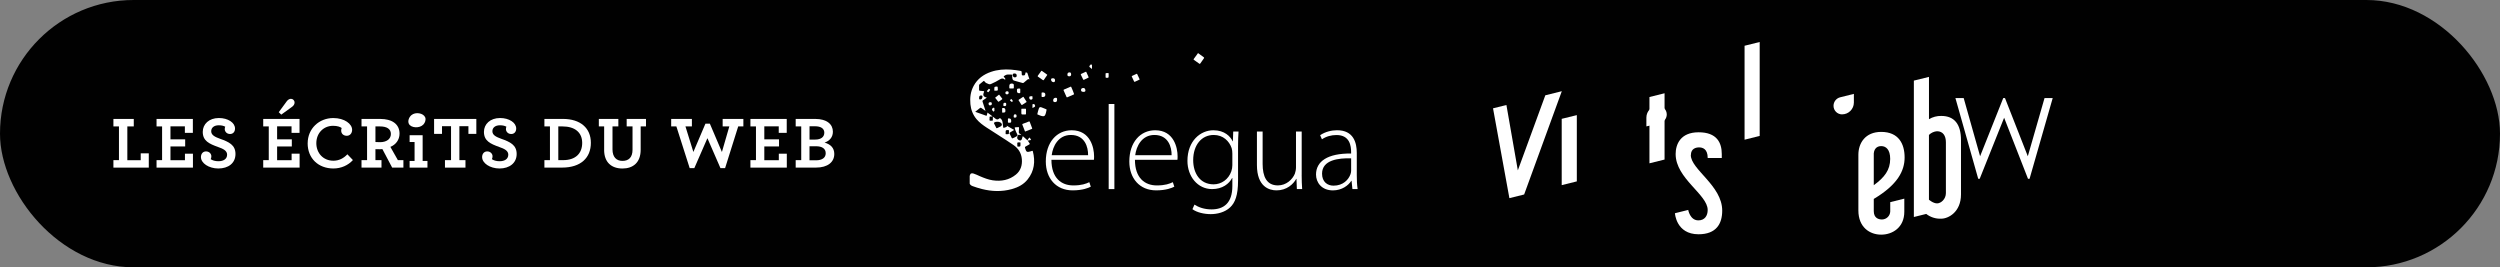 <svg xmlns="http://www.w3.org/2000/svg" viewBox="0 0 982.45 105.05"><rect x="0" y="0" width="982.45" height="105.05" fill="#808080" stroke="none"/><defs><style>.ad{fill:#010101;}.ae{fill:#fff;}</style></defs><g id="a"></g><g id="b"><g id="c"><g id="d"><rect class="ad" x="0" y="0" width="982.45" height="105.05" rx="52.52" ry="52.52"></rect><g id="e" transform="translate(-128.3 -323.7)"><g id="f" transform="translate(530.871 323.962)"><path id="g" class="ae" d="M914.26,37.94c-9.23,0-16.7,7.37-16.7,16.47,0,6.35,4.05,10.09,8.2,13.73,8.09,7.08,8.49,18.06,8.49,18.06,0,0,16.71-20.4,16.71-31.8,0-9.1-7.48-16.47-16.7-16.47Zm-.09,29.71c-7.55,0-13.66-5.93-13.66-13.25,0-7.32,6.11-13.25,13.66-13.25,7.55,0,13.66,5.93,13.66,13.25,0,7.32-6.11,13.25-13.66,13.25h0Z"></path></g><g id="h" transform="translate(128.3 324.223)"><g id="i" transform="translate(0 0)"><path id="j" class="ae" d="M806.68,38.02h-3.22l-6.57,22.86-8.97-22.86h-.69l-9.09,22.86-6.45-22.86h-3.25l8.96,31.72h.58l9.6-24,9.38,23.99h.62l9.09-31.71Z"></path></g></g><rect id="k" class="ae" x="812.12" y="37.94" width="3.16" height="31.72"></rect><rect id="l" class="ae" x="854.87" y="37.94" width="3.16" height="31.72"></rect><path id="m" class="ae" d="M841.87,40.1c-3.03-1.77-7.74-2.25-12.8-2.25h-6.56v31.61h6.56c5.06,0,9.71,.15,12.74-1.62,5.73-3.35,7.41-8.83,7.41-14.19,0-4-1.62-10.21-7.35-13.56Zm-1.84,24.94c-2.2,1.35-10.74,1.35-14.43,1.35v-25.47c4.34,0,9.28-.25,12.73,1.17,4.97,2.04,7.69,6.25,7.68,11.57,0,5.32-1.4,8.57-5.98,11.38h0Z"></path><path id="n" class="ae" d="M884.63,40.1c-3.03-1.77-7.74-2.25-12.8-2.25h-6.56v31.61h6.56c5.06,0,9.71,.15,12.74-1.62,5.73-3.35,7.41-8.83,7.41-14.19,0-4-1.62-10.21-7.35-13.56Zm-1.84,24.94c-2.2,1.35-10.74,1.35-14.43,1.35v-25.47c4.34,0,9.28-.25,12.73,1.17,4.97,2.04,7.69,6.25,7.68,11.57,0,5.32-1.4,8.57-5.98,11.38h0Z"></path></g><g id="o"><path id="p" class="ae" d="M596.48,66.95l10.8-29.5,6.48-1.61-14.8,40.59-5.8,1.44-6.43-35.3,5.26-1.31,4.49,25.7Z"></path><g id="q" transform="translate(91.199 7.557)"><path id="r" class="ae" d="M670.04,44.01c-1.2,.09-2.33,.6-3.2,1.45v25.46s1.64,1.45,3.19,1.45c1.55,0,3.47-1.69,3.47-4.04v-19.97c0-2.59-1.17-4.34-3.47-4.34m-3.19-4.73c1.46-.88,3.14-1.32,4.84-1.29,5.13,0,7.75,3.22,7.75,9.53v21.32c0,6.95-5,9.53-7.75,9.53-2.13,.1-4.23-.56-5.91-1.87l-4.86,1.21V24.12l5.94-1.46v16.63Z"></path></g><path id="s" class="ae" d="M691.52,53.41l-5.94,1.49V17.98l5.94-1.48V53.41Z"></path><path id="t" class="ae" d="M654.14,62.7l-5.94,1.48v-26.05l5.94-1.48v26.05Z"></path><g id="u" transform="translate(73.785 11.241)"><path id="v" class="ae" d="M650.11,33.7h0c2.56,0,4.63-2.07,4.64-4.63v-3.42l-5.37,1.34c-1.55,.38-2.63,1.77-2.63,3.36,0,1.86,1.51,3.36,3.37,3.36"></path></g><path id="w" class="ae" d="M619.66,71.28l-5.94,1.48v-26.06l5.94-1.46v26.04Z"></path><g id="x" transform="translate(33.235 13.833)"><path id="y" class="ae" d="M618.38,27.76h0c-2.55,0-4.62,2.06-4.62,4.61h0v3.47l5.37-1.33c1.55-.38,2.64-1.78,2.64-3.37,0-1.87-1.52-3.38-3.39-3.38h0"></path><path id="a`" class="ae" d="M631.22,47.11c0,5.66,12.34,11.99,12.34,21.83,0,5.09-2.27,9.29-9.32,9.29-8.82,0-9.26-8.27-9.26-8.27l5.22-1.3s.69,4.11,3.99,4.11c2.46,0,3.66-1.79,3.66-4.09,0-6.1-12.59-12.34-12.59-21.97,0-3.76,1.83-8.56,9.03-8.56,7.19,0,9.1,4.12,9.1,8.56v1.55h-5.53c0-3.68-2.1-4.17-3.4-4.17-1.07,0-3.21,.36-3.21,3.02"></path><path id="aa" class="ae" d="M703.12,47.32c-.16-2.39,1.02-3.74,2.91-3.74,1.88,0,3.54,1.35,3.54,5.03,0,4.37-2.24,7.27-6.45,10.34v-11.63Zm6.47,21.97c-.08,1.74-1.5,3.11-3.24,3.13-1.35,0-3.23-.55-3.23-3.29v-4.79c9.37-5.58,12.12-11.02,12.12-16.31,0-5.3-2.32-10.03-9.21-10.03-6.23,0-8.96,4.39-8.96,8.99v21.86c0,6.66,4.49,9.53,8.96,9.53s9.09-2.84,9.09-9v-5.15l-5.53,1.38v3.67Z"></path></g></g><g id="ab"><g><g><path class="ae" d="M381.06,69.04s.07-.04,.08-.07c.15-.85,.65-.99,1.41-.78,.88,.26,1.7,.7,2.54,1.06,1.63,.69,3.27,1.35,5.04,1.61,3.35,.49,6.47-.09,9.12-2.27,1.86-1.53,2.52-3.67,2.32-6.04-.21-2.4-1.37-4.24-3.36-5.6-3.41-2.34-6.94-4.5-10.4-6.76-1.49-.97-2.92-2.01-4.07-3.38-1.42-1.71-2.17-3.68-2.39-5.88-.24-2.52,.06-4.94,1.28-7.19,1.51-2.78,3.89-4.51,6.84-5.51,2.55-.87,5.17-1.06,7.84-.87,1.27,.09,2.52,.29,3.77,.51,.31,.05,.4,.18,.41,.47,0,.32,.04,.65,.05,.97,0,.24,.11,.32,.35,.32,.88,.01,.88,.02,1.07-.83,.03-.11-.04-.34,.16-.31,.22,.03,.52-.07,.63,.25,.26,.79,.52,1.58,.83,2.51-.53-.36-.76,0-1.03,.21-.42,.34-.84,.68-1.24,1.04-.16,.15-.3,.16-.51,.1-1.06-.31-2.13-.61-3.2-.9-.45-.12-.66-.41-.75-.85-.09-.42-.06-.84-.07-1.25,0-.21-.08-.3-.28-.29-.51,.02-1.02-.05-1.54-.01-.57,.03-.99,.32-1.43,.61-.15,.1-.12,.16-.03,.28,.17,.21,.32,.43,.5,.64,.12,.14,.11,.29,.02,.41-.11,.14-.23-.02-.3-.08-.59-.45-1.12-.36-1.75,.02-1.13,.69-2.3,1.31-3.52,1.83-.29,.13-.57,.17-.86,.06-.65-.26-1.34-.46-1.73-1.12-.12-.2-.24-.2-.41-.05-.49,.42-1,.83-1.5,1.24-.14,.11-.19,.24-.19,.42,0,.58,.02,1.16,0,1.74-.01,.29,.11,.37,.37,.38,.46,.03,.91,.1,1.37,.13,.29,.02,.3,.13,.19,.35-.08,.16-.13,.33-.18,.49-.24,.78-.02,1.24,.74,1.54,.16,.06,.33,.11,.56,.19-.53,.37-1.01,.72-1.51,1.04-.22,.14-.26,.27-.18,.52,.37,1.1,.71,2.21,1.07,3.31,.03,.1,.09,.2,.04,.31h0c-.53-.37-1.07-.73-1.59-1.12-.2-.15-.33-.15-.52,.01-.6,.5-1.22,.97-1.88,1.49,1.06,.38,2.06,.74,3.06,1.09,.37,.13,.74,.25,1.1,.4,.25,.1,.39,.11,.43-.22,.04-.32,.15-.62,.24-.97,.68,.51,1.32,1,2.01,1.52-.34,.09-.64,.04-.94,.04-.19,0-.27,.06-.26,.25,.01,.16,0,.33,0,.49,.02,.29-.14,.73,.08,.84,.28,.14,.68,.03,1.03,.03,.18,0,.18-.12,.18-.25,0-.41,0-.81,0-1.21,.14-.07,.21,.04,.28,.1,.24,.19,.48,.4,.73,.59,.57,.42,.97,.42,1.49-.05,.23-.21,.36-.17,.57,0,.58,.5,.74,1.17,.81,1.89,.06,.52,.09,1.05,.2,1.57,.04,.2,.11,.27,.33,.17,.24-.11,.5-.19,.76-.27,.23-.07,.46-.15,.28-.56,1.03,.59,1.95,1.12,2.94,1.69-.55,.33-1.06,.66-1.58,.94-.3,.16-.33,.3-.17,.59,.28,.51,.52,1.04,.76,1.56,.09,.2,.2,.26,.4,.18,.59-.24,1.16-.51,1.69-.87,.2-.14,.27-.34,.16-.57-.15-.32-.29-.64-.46-.95-.28-.52-.42-1.08-.58-1.64-.05-.18-.03-.27,.19-.28,.41-.01,.81-.04,1.21-.08,.23-.02,.31,.03,.29,.28-.05,.55-.05,1.11-.1,1.66-.03,.29,.06,.48,.31,.63,.26,.16,.49,.36,.71,.59-.2-.04-.39-.09-.59-.13-.51-.1-.75,.03-.94,.52q-.47,1.19,.71,1.63,.74,.28,.99-.48c.12-.37,.24-.74,.38-1.16,.65,.59,1.26,1.14,1.93,1.75-.06-.57,.37-.78,.63-1.1,.11-.13,.17-.08,.24,.04,.15,.27,.3,.54,.47,.83-.38,.07-.7,.15-1.04,.19-.26,.03-.25,.13-.12,.31,.19,.28,.36,.57,.56,.84,.14,.19,.11,.29-.1,.4-.51,.27-1,.58-1.52,.86-.23,.12-.27,.24-.18,.48,.13,.37,.22,.75,.39,1.1,.18,.37,.47,.54,.89,.49,.5-.06,.97-.22,1.45-.38,.19-.06,.3-.05,.35,.17,1.01,3.99,.59,7.73-2.05,11.04-1.59,2-3.76,3.11-6.19,3.79-3.96,1.1-7.91,.96-11.85-.04-1.22-.31-2.41-.7-3.59-1.12-.5-.18-.91-.46-1.14-.95v-3.17Zm10.83-21.2c-.41-.02-.8,.08-1.15,.3-.15,.09-.19,.18-.1,.36,.3,.57,.58,1.15,.86,1.73,.08,.17,.16,.21,.33,.13,.47-.23,.96-.43,1.41-.69,.62-.34,.65-.98,.09-1.4-.42-.32-.91-.44-1.44-.42m6.88-17.45q.78,0,.78-.66,0-.87-.86-.87t-.72,.73,.8,.81m-2.27,21.55c0-.18-.01-.35,0-.53,.02-.24-.04-.32-.31-.32-1,.01-1,0-1,.99,0,.04,0,.08,0,.12,0,.59-.07,.51,.52,.51,.78,0,.78,0,.78-.77m4.53,4.79c0-.18,0-.35,0-.53,.01-.21-.02-.34-.29-.27-.3,.08-.73-.11-.88,.11-.15,.22-.05,.62-.06,.95,0,.07,0,.14,0,.2-.05,.31,.06,.42,.39,.41,.84-.03,.84-.02,.84-.87m-16.24-18.49c0,.13,.02,.27,0,.4-.07,.38,.17,.42,.45,.42,.49,0,.74-.29,.85-.94q.1-.63-.53-.63-.76,0-.76,.76"></path><path class="ae" d="M470.87,20.9c.72,.53,1.42,1.06,2.15,1.57,.22,.15,.24,.26,.08,.47-.49,.66-.95,1.34-1.42,2.02-.12,.17-.2,.21-.38,.07-.7-.51-1.4-1.01-2.11-1.5-.21-.15-.17-.24-.04-.4,.46-.61,.91-1.24,1.36-1.86,.08-.11,.23-.2,.2-.37h.16Z"></path><path class="ae" d="M422.08,36.98c.03,.1-.09,.14-.21,.19-.8,.35-1.61,.69-2.41,1.05-.21,.1-.28,.03-.36-.16-.36-.84-.73-1.68-1.11-2.51-.09-.2-.05-.28,.14-.36,.83-.35,1.66-.71,2.48-1.07,.13-.06,.27-.16,.36,.06,.34,.85,.78,1.66,1.04,2.54,.02,.06,.03,.13,.06,.26"></path><path class="ae" d="M402.92,51.68c-.13,.03-.15-.09-.18-.19-.32-.84-.64-1.69-.98-2.52-.07-.18,0-.23,.14-.29,.82-.31,1.64-.61,2.45-.94,.21-.08,.26,0,.32,.16,.31,.82,.62,1.64,.93,2.45,.05,.14,.09,.24-.09,.31-.83,.32-1.65,.65-2.48,.98-.03,.01-.05,.02-.1,.03"></path><path class="ae" d="M409.88,45.68c-.77-.06-1.44-.42-2.14-.7-.12-.05-.09-.13-.07-.24,.18-.69,.31-1.4,.57-2.06,.22-.56,.46-.7,1.04-.5,.62,.22,1.22,.49,1.84,.74,.13,.05,.19,.13,.16,.28-.14,.66-.24,1.33-.53,1.94-.17,.36-.43,.58-.87,.53"></path><path class="ae" d="M411.54,29.46s-.07,.1-.1,.16c-.41,.59-.82,1.17-1.22,1.77-.13,.19-.22,.21-.41,.07-.62-.45-1.25-.89-1.89-1.32-.2-.14-.19-.23-.06-.41,.43-.57,.84-1.16,1.26-1.74,.11-.16,.19-.23,.38-.09,.63,.47,1.27,.91,1.91,1.37,.06,.04,.15,.07,.14,.19"></path><path class="ae" d="M427.82,30.37c0,.12-.09,.14-.16,.17-.56,.27-1.12,.53-1.67,.81-.18,.09-.26,.03-.34-.13-.29-.62-.59-1.24-.89-1.85-.09-.18-.04-.25,.13-.33,.56-.25,1.12-.52,1.68-.79,.17-.08,.27-.11,.36,.11,.26,.63,.55,1.26,.83,1.88,.02,.05,.04,.1,.06,.14"></path><path class="ae" d="M447.86,31.14c.04,.13-.08,.15-.16,.19-.56,.26-1.13,.52-1.69,.79-.17,.08-.25,.07-.34-.11-.28-.63-.58-1.25-.88-1.87-.07-.14-.07-.23,.1-.31,.58-.26,1.15-.53,1.72-.8,.13-.06,.22-.06,.29,.1,.3,.65,.6,1.29,.91,1.94,.01,.02,.02,.05,.04,.08"></path><path class="ae" d="M403.43,40c.03,.11-.07,.14-.13,.18-.53,.35-1.06,.69-1.59,1.04-.15,.1-.23,.07-.32-.07-.35-.56-.7-1.12-1.07-1.67-.1-.15-.08-.22,.07-.31,.53-.34,1.05-.7,1.58-1.06,.09-.06,.18-.13,.27,.01,.38,.6,.76,1.21,1.15,1.81,.01,.02,.03,.05,.04,.07"></path><path class="ae" d="M392.59,37.22c.1-.01,.13,.08,.18,.14,.35,.45,.69,.9,1.04,1.34,.11,.14,.14,.23-.04,.35-.41,.28-.82,.57-1.22,.87-.14,.11-.22,.09-.33-.04-.34-.44-.68-.87-1.03-1.3-.07-.08-.16-.16-.03-.27,.45-.35,.89-.7,1.34-1.05,.02-.02,.05-.02,.08-.04"></path><path class="ae" d="M403.19,43.85c0,.3,0,.59,0,.89,0,.17-.06,.24-.24,.24-.3,0-.59,0-.89,0-.65,0-.66,0-.69-.66-.02-.44,0-.89,0-1.34,0-.19,.05-.27,.25-.26,.45,.01,.89,0,1.34,0,.17,0,.24,.06,.24,.23,0,.3,0,.59,0,.89"></path><path class="ae" d="M396.64,33.8q0-.97,.95-.97t.82,.82c0,.24-.02,.49,0,.73,.04,.34-.11,.41-.41,.39-.32-.02-.65-.03-.97,0-.34,.03-.42-.11-.39-.41,.02-.19,0-.38,0-.57"></path><path class="ae" d="M425.66,36.08q-.84,0-.84-.71t.81-.79,.92,.93q0,.58-.57,.58h-.32"></path><path class="ae" d="M415.41,39.26q0,.87-.81,.87t-.72-.8,.86-.9,.67,.68v.16Z"></path><path class="ae" d="M410.79,37.24q0,.87-.88,.87c-.09,0-.19-.01-.28,0-.25,.04-.33-.06-.31-.31,.02-.4,.01-.81,0-1.21,0-.2,.07-.27,.26-.25,.11,.01,.22,0,.32,0q.9,0,.9,.9"></path><path class="ae" d="M399.64,35.74c0-.92,0-.91,.93-.95,.27-.01,.39,.03,.37,.34-.03,.39-.02,.78,0,1.18,.01,.24-.09,.31-.3,.31-.01,0-.03,0-.04,0q-.97,.09-.97-.87"></path><path class="ae" d="M395.1,43.31c0,.86,0,.85-.87,.95-.32,.04-.44-.03-.41-.37,.03-.39,.01-.78,0-1.17,0-.2,.06-.31,.27-.29,.03,0,.05,0,.08,0q.93-.05,.93,.88"></path><path class="ae" d="M413.81,30.76q.8,0,.8,.81t-.7,.7-.85-.83,.75-.68"></path><path class="ae" d="M435.67,29.63v.04c0,.97,0,.96-.96,.89-.17-.01-.24-.06-.24-.24,0-.44,0-.89,0-1.33,0-.16,.04-.25,.22-.25,.26,0,.51-.02,.77-.04,.17-.01,.21,.07,.21,.22,0,.24,0,.49,0,.73"></path><path class="ae" d="M390.76,34.86c0-.77,0-.74,.79-.84,.41-.05,.56,.05,.53,.46-.02,.35,.13,.78-.03,1.02-.15,.23-.62,.06-.95,.14-.3,.07-.38-.07-.35-.34,.01-.15,0-.3,0-.44"></path><path class="ae" d="M420.94,29.24q0,.75-.76,.75t-.71-.69q0-.86,.86-.86,.6,0,.6,.79"></path><path class="ae" d="M397.38,47.4c0,.83,0,.8-.81,.84-.39,.02-.53-.09-.48-.49,.04-.32,.01-.65,0-.97,0-.17,.06-.25,.23-.24,.07,0,.13,0,.2,0q.85,0,.85,.86"></path><path class="ae" d="M405.77,38.5q.05,.62-.57,.66t-.72-.67,.6-.65s.08-.01,.12-.02c.61-.03,.52-.09,.55,.47,0,.07,0,.13,0,.2"></path><path class="ae" d="M389.77,40.8q0,.61-.75,.61-.53,0-.53-.75,0-.5,.82-.5,.46,0,.46,.65"></path><path class="ae" d="M395.74,37.07q-.64,0-.64-.59t.66-.61,.62,.61-.65,.58"></path><path class="ae" d="M394.3,41.12c0-.55,.13-.73,.56-.73,.49,0,.56,.07,.56,.68,0,.47-.16,.63-.63,.63-.48,0-.49,0-.5-.58"></path><path class="ae" d="M398.8,46.22c-.28,0-.46-.07-.45-.41,.02-.67,.16-.9,.57-.89,.4,0,.57,.18,.57,.61,0,.57-.12,.69-.68,.69"></path><path class="ae" d="M429.12,27.12c-.34-.28-.63-.49-.89-.73-.2-.17-.19-.37-.03-.57,.1-.12,.21-.25,.33-.35,.08-.08,.15-.24,.28-.17,.14,.08,.32,.17,.32,.38,0,.45,0,.9,0,1.44"></path><path class="ae" d="M405.73,42.42c0-.4,0-.74,0-1.07,0-.19-.06-.41,.25-.45,.27-.04,.48-.06,.64,.25,.28,.56,.23,.75-.32,1.02-.17,.08-.34,.16-.57,.26"></path><path class="ae" d="M390.79,43.06c0,.12-.01,.24,0,.36,.02,.22-.15,.31-.28,.4-.17,.12-.21-.11-.31-.16-.01,0-.02-.02-.03-.03-.55-.54-.46-.98,.25-1.3,.24-.11,.32,.09,.36,.25,.04,.15,0,.32,0,.48h0Z"></path><path class="ae" d="M389.12,35.33c-.23,.3-.41,.66-.7,.88-.19,.14-.35-.2-.53-.32-.15-.09-.01-.18,.05-.26,.18-.2,.35-.41,.54-.6,.06-.06,.11-.23,.25-.1,.14,.12,.33,.18,.39,.4"></path><path class="ae" d="M397.4,38.87c.09,0,.67,.77,.64,.83-.09,.17-.23,.3-.41,.36-.08,.03-.8-.64-.76-.68,.18-.18,.37-.35,.54-.51"></path><path class="ae" d="M387.22,43.56h0"></path></g><g><path class="ae" d="M413.19,62.79c0,7.22,3.93,10.08,8.6,10.08,3.3,0,5-.66,6.29-1.28l.58,1.77c-.87,.47-3.19,1.45-7.14,1.45-6.5,0-10.54-4.73-10.54-11.35,0-7.55,4.32-12.27,10.16-12.27,7.41,0,8.81,6.96,8.81,10.22,0,.64,0,.99-.07,1.39h-16.68Zm14.41-1.79c.06-3.16-1.26-7.96-6.76-7.96-4.97,0-7.12,4.47-7.54,7.96h14.29Z"></path><rect class="ae" x="435.69" y="40.87" width="2.24" height="33.44"></rect><path class="ae" d="M446.01,62.79c0,7.22,3.93,10.08,8.6,10.08,3.3,0,5-.66,6.29-1.28l.58,1.77c-.87,.47-3.19,1.45-7.14,1.45-6.5,0-10.54-4.73-10.54-11.35,0-7.55,4.32-12.27,10.16-12.27,7.41,0,8.81,6.96,8.81,10.22,0,.64,0,.99-.07,1.39h-16.68Zm14.41-1.79c.06-3.16-1.26-7.96-6.76-7.96-4.97,0-7.12,4.47-7.54,7.96h14.29Z"></path><path class="ae" d="M486.72,51.7c-.12,1.68-.19,3.47-.19,5.84v13.47c0,5.79-1.19,8.67-3.1,10.47-2.06,1.97-5.1,2.67-7.65,2.67-2.58,0-5.46-.66-7.18-1.94l.8-1.8c1.57,1.02,3.79,1.88,6.72,1.88,4.74,0,8.17-2.46,8.17-9.16v-3.19h-.09c-1.18,2.3-3.83,4.37-7.87,4.37-5.68,0-9.69-4.96-9.69-11.09,0-7.9,5.17-12.03,10.18-12.03,4.44,0,6.68,2.44,7.59,4.33h.09l.13-3.82h2.07Zm-2.43,8.69c0-.81-.07-1.52-.28-2.18-.93-2.73-3.32-5.17-7.03-5.17-4.78,0-8.08,3.93-8.08,9.91,0,5.09,2.67,9.49,8.02,9.49,3.01,0,5.83-1.87,6.97-5.12,.26-.74,.4-1.59,.4-2.39v-4.54Z"></path><path class="ae" d="M511.53,68.78c0,2.01,.07,3.79,.19,5.52h-2.08l-.15-4.02h-.09c-1.14,2.08-3.71,4.53-7.76,4.53-2.87,0-7.69-1.42-7.69-9.96v-13.16h2.24v12.7c0,4.93,1.52,8.47,6,8.47,3.29,0,5.71-2.31,6.66-4.59,.24-.71,.45-1.58,.45-2.5v-14.08h2.24v17.08Z"></path><path class="ae" d="M531.47,74.3l-.33-3.24h-.11c-1.09,1.74-3.62,3.76-7.21,3.76-4.54,0-6.65-3.2-6.65-6.22,0-5.22,4.59-8.36,13.79-8.27v-.6c0-2.24-.44-6.7-5.78-6.66-1.98,0-4.04,.53-5.68,1.68l-.71-1.62c2.06-1.4,4.58-1.95,6.63-1.95,6.52,0,7.77,4.9,7.77,8.94v8.82c0,1.79,.07,3.64,.33,5.37h-2.06Zm-.51-12.08c-4.92-.14-11.42,.6-11.42,6.03,0,3.25,2.14,4.71,4.5,4.71,3.77,0,5.91-2.33,6.69-4.53,.16-.48,.24-.97,.24-1.35v-4.85Z"></path></g></g></g><g id="ac"><path class="ae" d="M161.66,45.26c-.96,.81-1.52,2.35-.98,3.41,.84,1.65,4.22,1.87,5.72,.24,.63-.68,1.08-1.85,.69-2.8-.69-1.65-3.77-2.26-5.43-.85"></path><g><polygon class="ae" points="44.57 62.93 46.75 62.93 46.75 49.68 44.57 49.68 44.57 46.74 52.57 46.74 52.57 49.68 50.04 49.68 50.04 62.96 55.3 62.96 55.3 60.26 58.47 60.26 58.47 65.87 44.57 65.87 44.57 62.93"></polygon><polygon class="ae" points="61.52 62.93 63.7 62.93 63.7 49.68 61.52 49.68 61.52 46.74 75.79 46.74 75.79 52.21 72.65 52.21 72.65 49.65 66.99 49.65 66.99 54.76 72.77 54.76 72.77 57.55 66.99 57.55 66.99 62.96 72.68 62.96 72.68 60.4 75.82 60.4 75.82 65.87 61.52 65.87 61.52 62.93"></polygon><path class="ae" d="M78.96,61.77c0-1.37,.81-2.27,2.01-2.27,1.28,0,2.09,.96,2.09,1.89,0,.47-.09,.81-.26,1.16,.7,.49,1.77,.81,3.02,.81,2.09,0,3.43-.93,3.43-2.59,0-1.57-1.6-2.33-3.52-2.99-3.55-1.28-6.05-2.41-6.05-5.96,0-3.05,2.47-5.44,6.34-5.44,3.58,0,6.34,1.83,6.34,4.13,0,1.37-.84,2.15-1.95,2.15-1.34,0-2.09-.99-2.09-1.95,0-.47,.09-.67,.2-.9-.52-.32-1.34-.58-2.53-.58-1.89,0-2.99,.96-2.99,2.35,0,1.57,1.6,2.27,3.52,2.97,3.43,1.22,6.02,2.41,6.02,5.96,0,3.63-2.82,5.7-6.74,5.7-3.78,0-6.83-2.12-6.83-4.45"></path><path class="ae" d="M103.44,62.93h2.18v-13.25h-2.18v-2.94h14.27v5.46h-3.14v-2.56h-5.67v5.12h5.78v2.79h-5.78v5.41h5.7v-2.56h3.14v5.46h-14.3v-2.94Zm6.1-18.84l3.2-4.36c.44-.55,1.02-.9,1.6-.9,.78,0,1.42,.64,1.42,1.48,0,.55-.29,1.13-.9,1.6l-4.33,3.14-.99-.96Z"></path><path class="ae" d="M120.91,56.3c0-5.76,4.48-9.91,10.06-9.91,4.45,0,7.41,2.33,7.41,4.62,0,1.4-.9,2.35-2.09,2.35-1.31,0-2.21-.81-2.21-2.06,0-.38,.09-.76,.2-.99-.55-.44-1.66-.87-3.4-.87-3.72,0-6.57,2.85-6.57,6.83,0,3.84,2.67,6.89,6.71,6.89,2.24,0,4.07-.99,5.49-2.53l2.18,2.27c-1.86,2.06-4.62,3.31-7.67,3.31-5.9,0-10.12-3.95-10.12-9.91"></path><path class="ae" d="M142.07,62.93h2.18v-13.25h-2.18v-2.94h7.41c4.39,0,7.53,1.89,7.53,5.78,0,2.47-1.51,4.36-3.6,5.2l2.94,5.2h2.18v2.94h-4.42l-3.84-7.27c-.41,.03-.79,.06-1.16,.06-.61,0-1.16,0-1.57-.03v4.3h2.38v2.94h-7.85v-2.94Zm11.54-10.29c0-2.01-1.66-2.96-4.3-2.96h-1.77v6.13c.35,.03,.81,.06,1.86,.06,2.47,0,4.21-1.22,4.21-3.23"></path><polygon class="ae" points="160.97 63.25 162.92 63.25 162.92 55.81 160.97 55.81 160.97 53.14 166.09 53.14 166.09 63.25 167.98 63.25 167.98 65.87 160.97 65.87 160.97 63.25"></polygon><polygon class="ae" points="174.86 62.93 177.25 62.93 177.25 49.59 173.7 49.59 173.7 52.61 170.59 52.61 170.59 46.74 187.19 46.74 187.19 52.61 184.08 52.61 184.08 49.59 180.53 49.59 180.53 62.93 182.92 62.93 182.92 65.87 174.86 65.87 174.86 62.93"></polygon><path class="ae" d="M189.46,61.77c0-1.37,.81-2.27,2.01-2.27,1.28,0,2.09,.96,2.09,1.89,0,.47-.09,.81-.26,1.16,.7,.49,1.77,.81,3.02,.81,2.09,0,3.43-.93,3.43-2.59,0-1.57-1.6-2.33-3.52-2.99-3.55-1.28-6.05-2.41-6.05-5.96,0-3.05,2.47-5.44,6.34-5.44,3.58,0,6.34,1.83,6.34,4.13,0,1.37-.84,2.15-1.95,2.15-1.34,0-2.09-.99-2.09-1.95,0-.47,.09-.67,.2-.9-.52-.32-1.34-.58-2.53-.58-1.89,0-2.99,.96-2.99,2.35,0,1.57,1.6,2.27,3.52,2.97,3.43,1.22,6.02,2.41,6.02,5.96s-2.82,5.7-6.74,5.7c-3.78,0-6.83-2.12-6.83-4.45"></path><path class="ae" d="M213.94,62.93h2.18v-13.26h-2.18v-2.94h7.24c6.92,0,11.02,3.6,11.02,9.39,0,5.84-3.87,9.74-11.37,9.74h-6.89v-2.94Zm7.35,0c4.94,0,7.5-2.67,7.5-6.77,0-4.19-2.96-6.48-7.73-6.48h-1.66v13.26h1.89Z"></path><path class="ae" d="M237.42,58.89v-9.21h-2.09v-2.94h7.67v2.94h-2.3v9.04c0,2.94,1.48,4.51,3.92,4.51,2.47,0,3.95-1.42,3.95-4.39v-9.16h-2.3v-2.94h7.59v2.94h-2.09v9.16c0,5-2.94,7.38-7.15,7.38-4.27,0-7.21-2.38-7.21-7.33"></path><polygon class="ae" points="265.8 49.68 263.76 49.68 263.76 46.74 271.9 46.74 271.9 49.68 269.37 49.68 272.48 59.73 277.22 48.6 278.96 48.6 283.7 59.73 286.61 49.68 283.99 49.68 283.99 46.74 292.13 46.74 292.13 49.68 290.1 49.68 284.95 66.07 283.12 66.07 278 54.3 272.86 66.07 271.03 66.07 265.8 49.68"></polygon><polygon class="ae" points="294.9 62.93 297.08 62.93 297.08 49.68 294.9 49.68 294.9 46.74 309.17 46.74 309.17 52.21 306.03 52.21 306.03 49.65 300.36 49.65 300.36 54.76 306.14 54.76 306.14 57.55 300.36 57.55 300.36 62.96 306.06 62.96 306.06 60.4 309.2 60.4 309.2 65.87 294.9 65.87 294.9 62.93"></polygon><path class="ae" d="M312.69,62.93h2.18v-13.26h-2.18v-2.94h7.64c4.68,0,6.98,2.15,6.98,5.03,0,2.21-1.37,3.63-3.26,4.27,2.38,.7,3.81,2.09,3.81,4.48,0,3.17-2.56,5.35-7.21,5.35h-7.96v-2.94Zm7.67-8.08c2.3,0,3.58-1.05,3.58-2.7,0-1.63-1.34-2.53-3.66-2.53h-2.15v5.23h2.24Zm.35,8.14c2.27,0,3.78-.93,3.78-2.76s-1.4-2.76-3.87-2.76h-2.5v5.52h2.59Z"></path></g></g></g></g></g></svg>